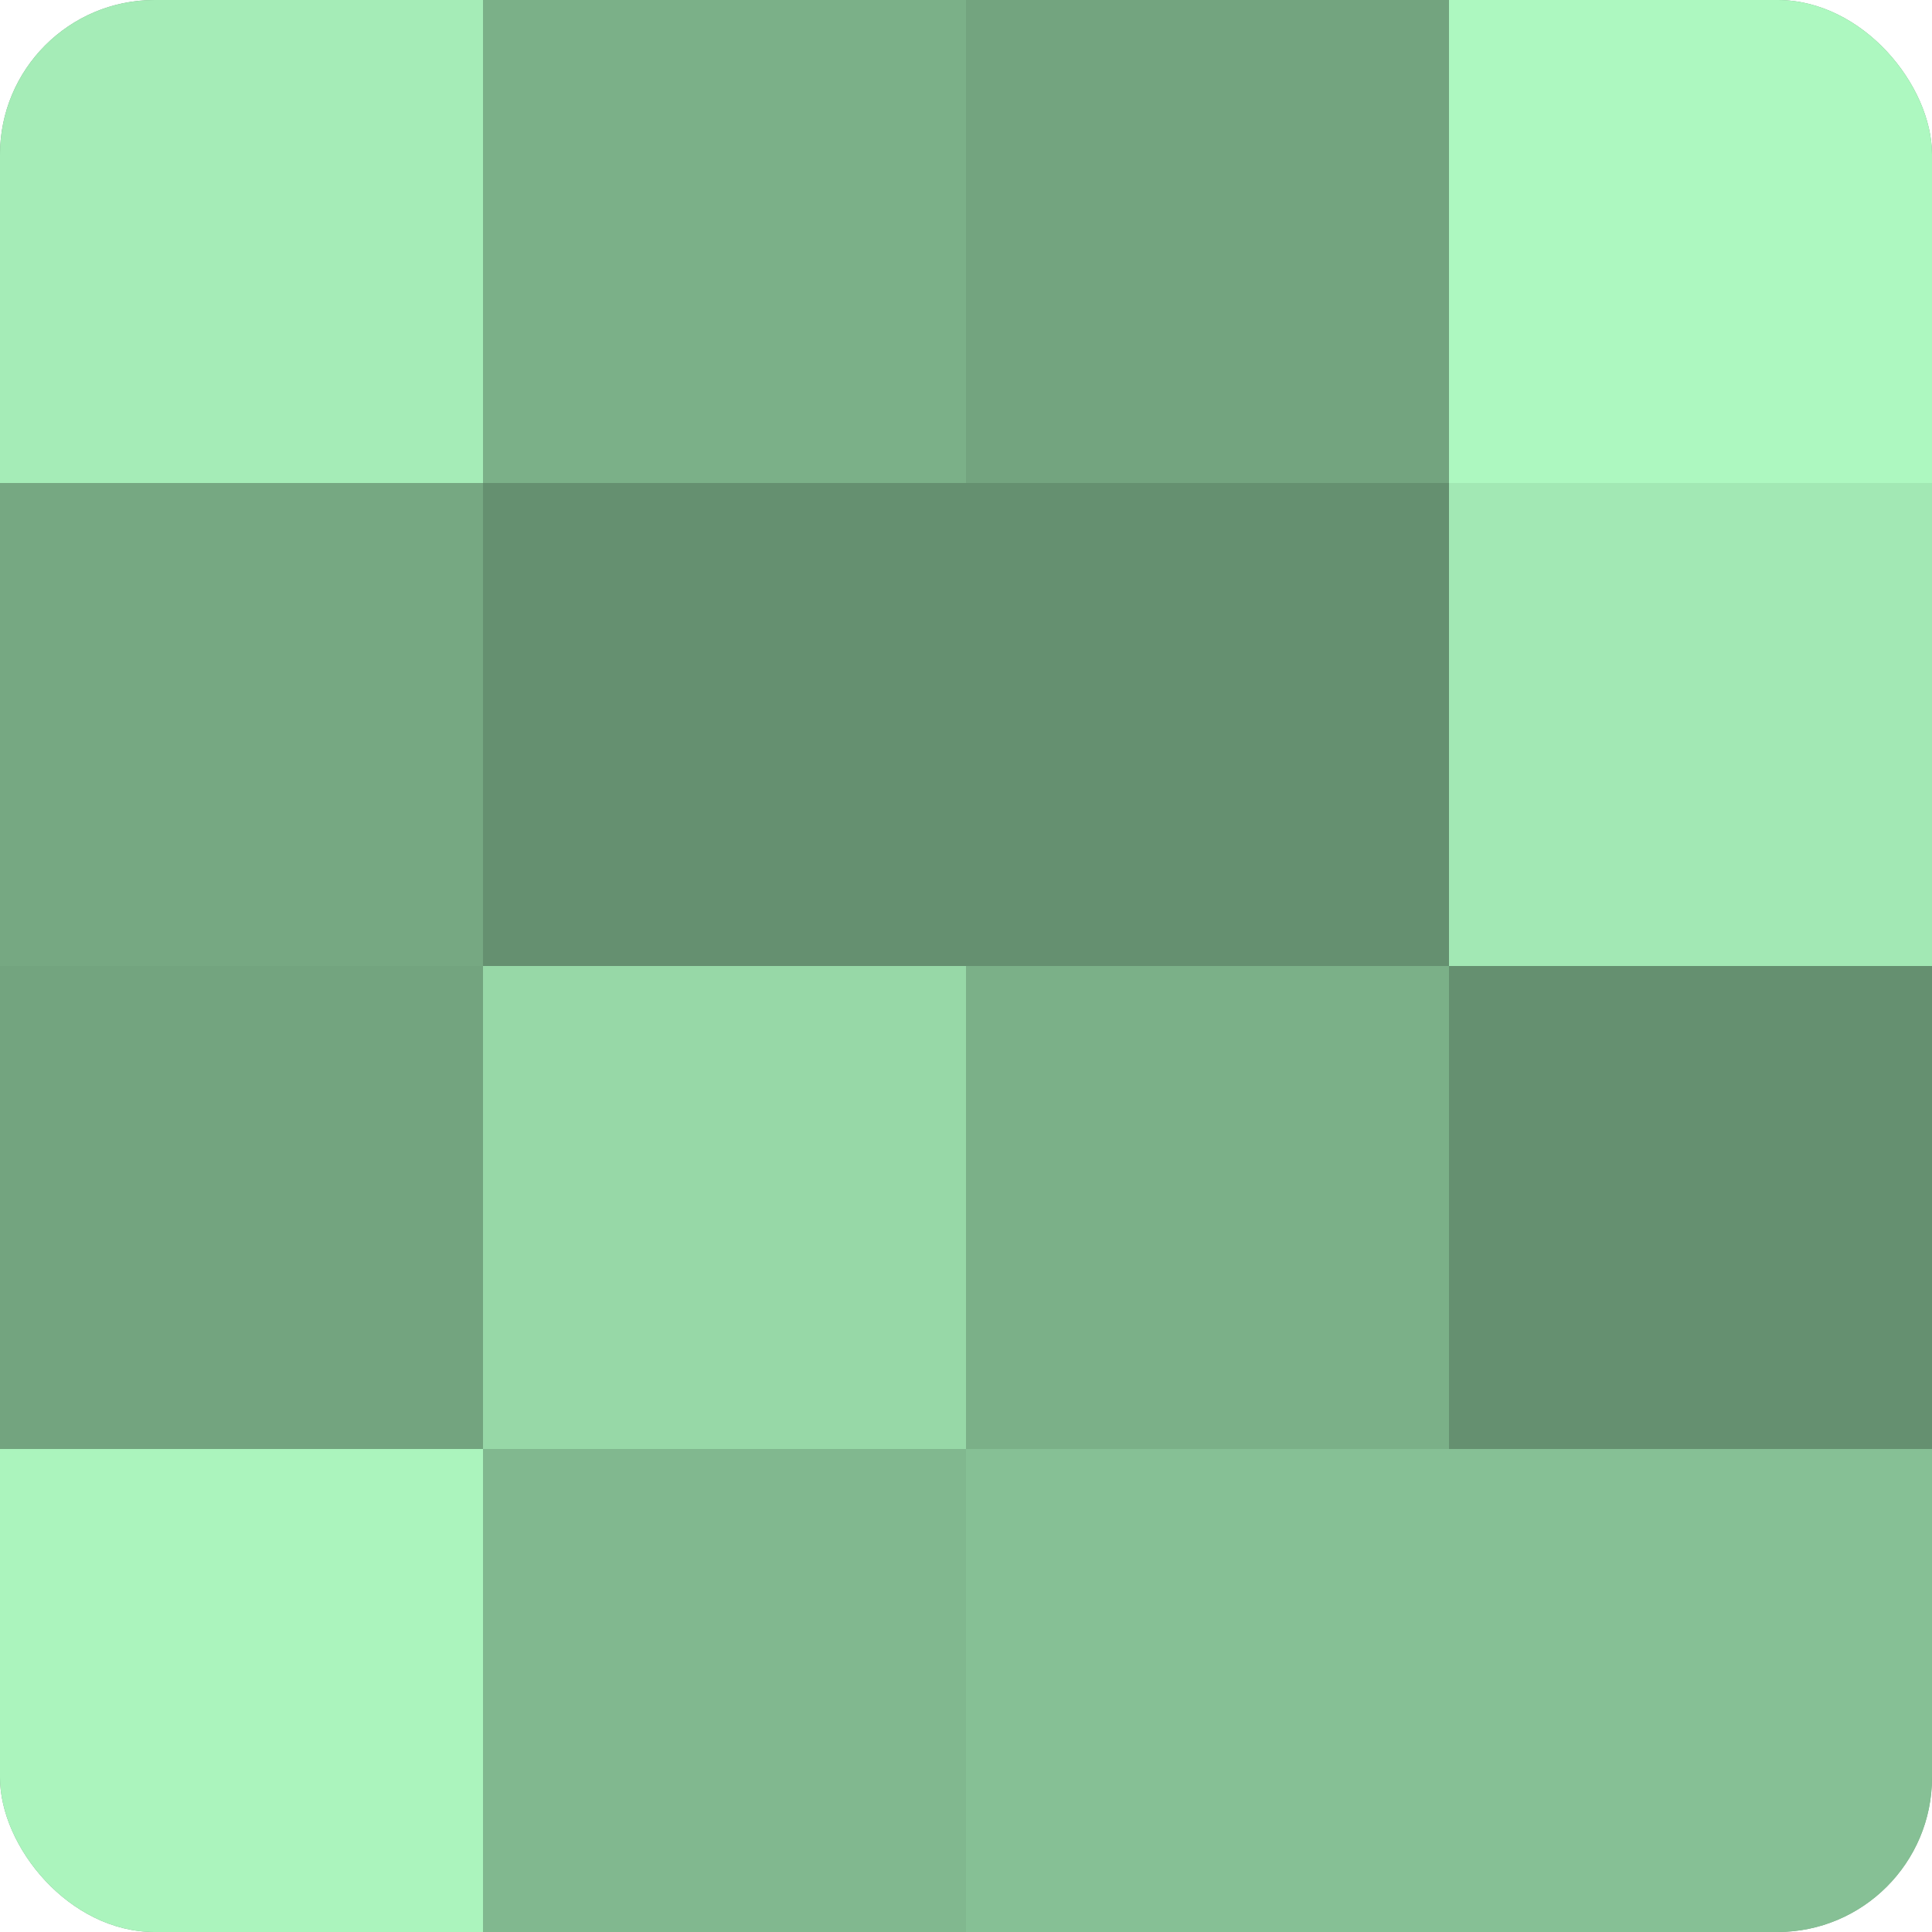 <?xml version="1.0" encoding="UTF-8"?>
<svg xmlns="http://www.w3.org/2000/svg" width="60" height="60" viewBox="0 0 100 100" preserveAspectRatio="xMidYMid meet"><defs><clipPath id="c" width="100" height="100"><rect width="100" height="100" rx="8" ry="8"/></clipPath></defs><g clip-path="url(#c)"><rect width="100" height="100" fill="#70a07c"/><rect width="25" height="25" fill="#a5ecb7"/><rect y="25" width="25" height="25" fill="#76a882"/><rect y="50" width="25" height="25" fill="#73a47f"/><rect y="75" width="25" height="25" fill="#abf4bd"/><rect x="25" width="25" height="25" fill="#7bb088"/><rect x="25" y="25" width="25" height="25" fill="#659070"/><rect x="25" y="50" width="25" height="25" fill="#97d8a7"/><rect x="25" y="75" width="25" height="25" fill="#81b88f"/><rect x="50" width="25" height="25" fill="#73a47f"/><rect x="50" y="25" width="25" height="25" fill="#659070"/><rect x="50" y="50" width="25" height="25" fill="#7bb088"/><rect x="50" y="75" width="25" height="25" fill="#86c095"/><rect x="75" width="25" height="25" fill="#adf8c0"/><rect x="75" y="25" width="25" height="25" fill="#a2e8b4"/><rect x="75" y="50" width="25" height="25" fill="#659070"/><rect x="75" y="75" width="25" height="25" fill="#86c095"/></g></svg>
